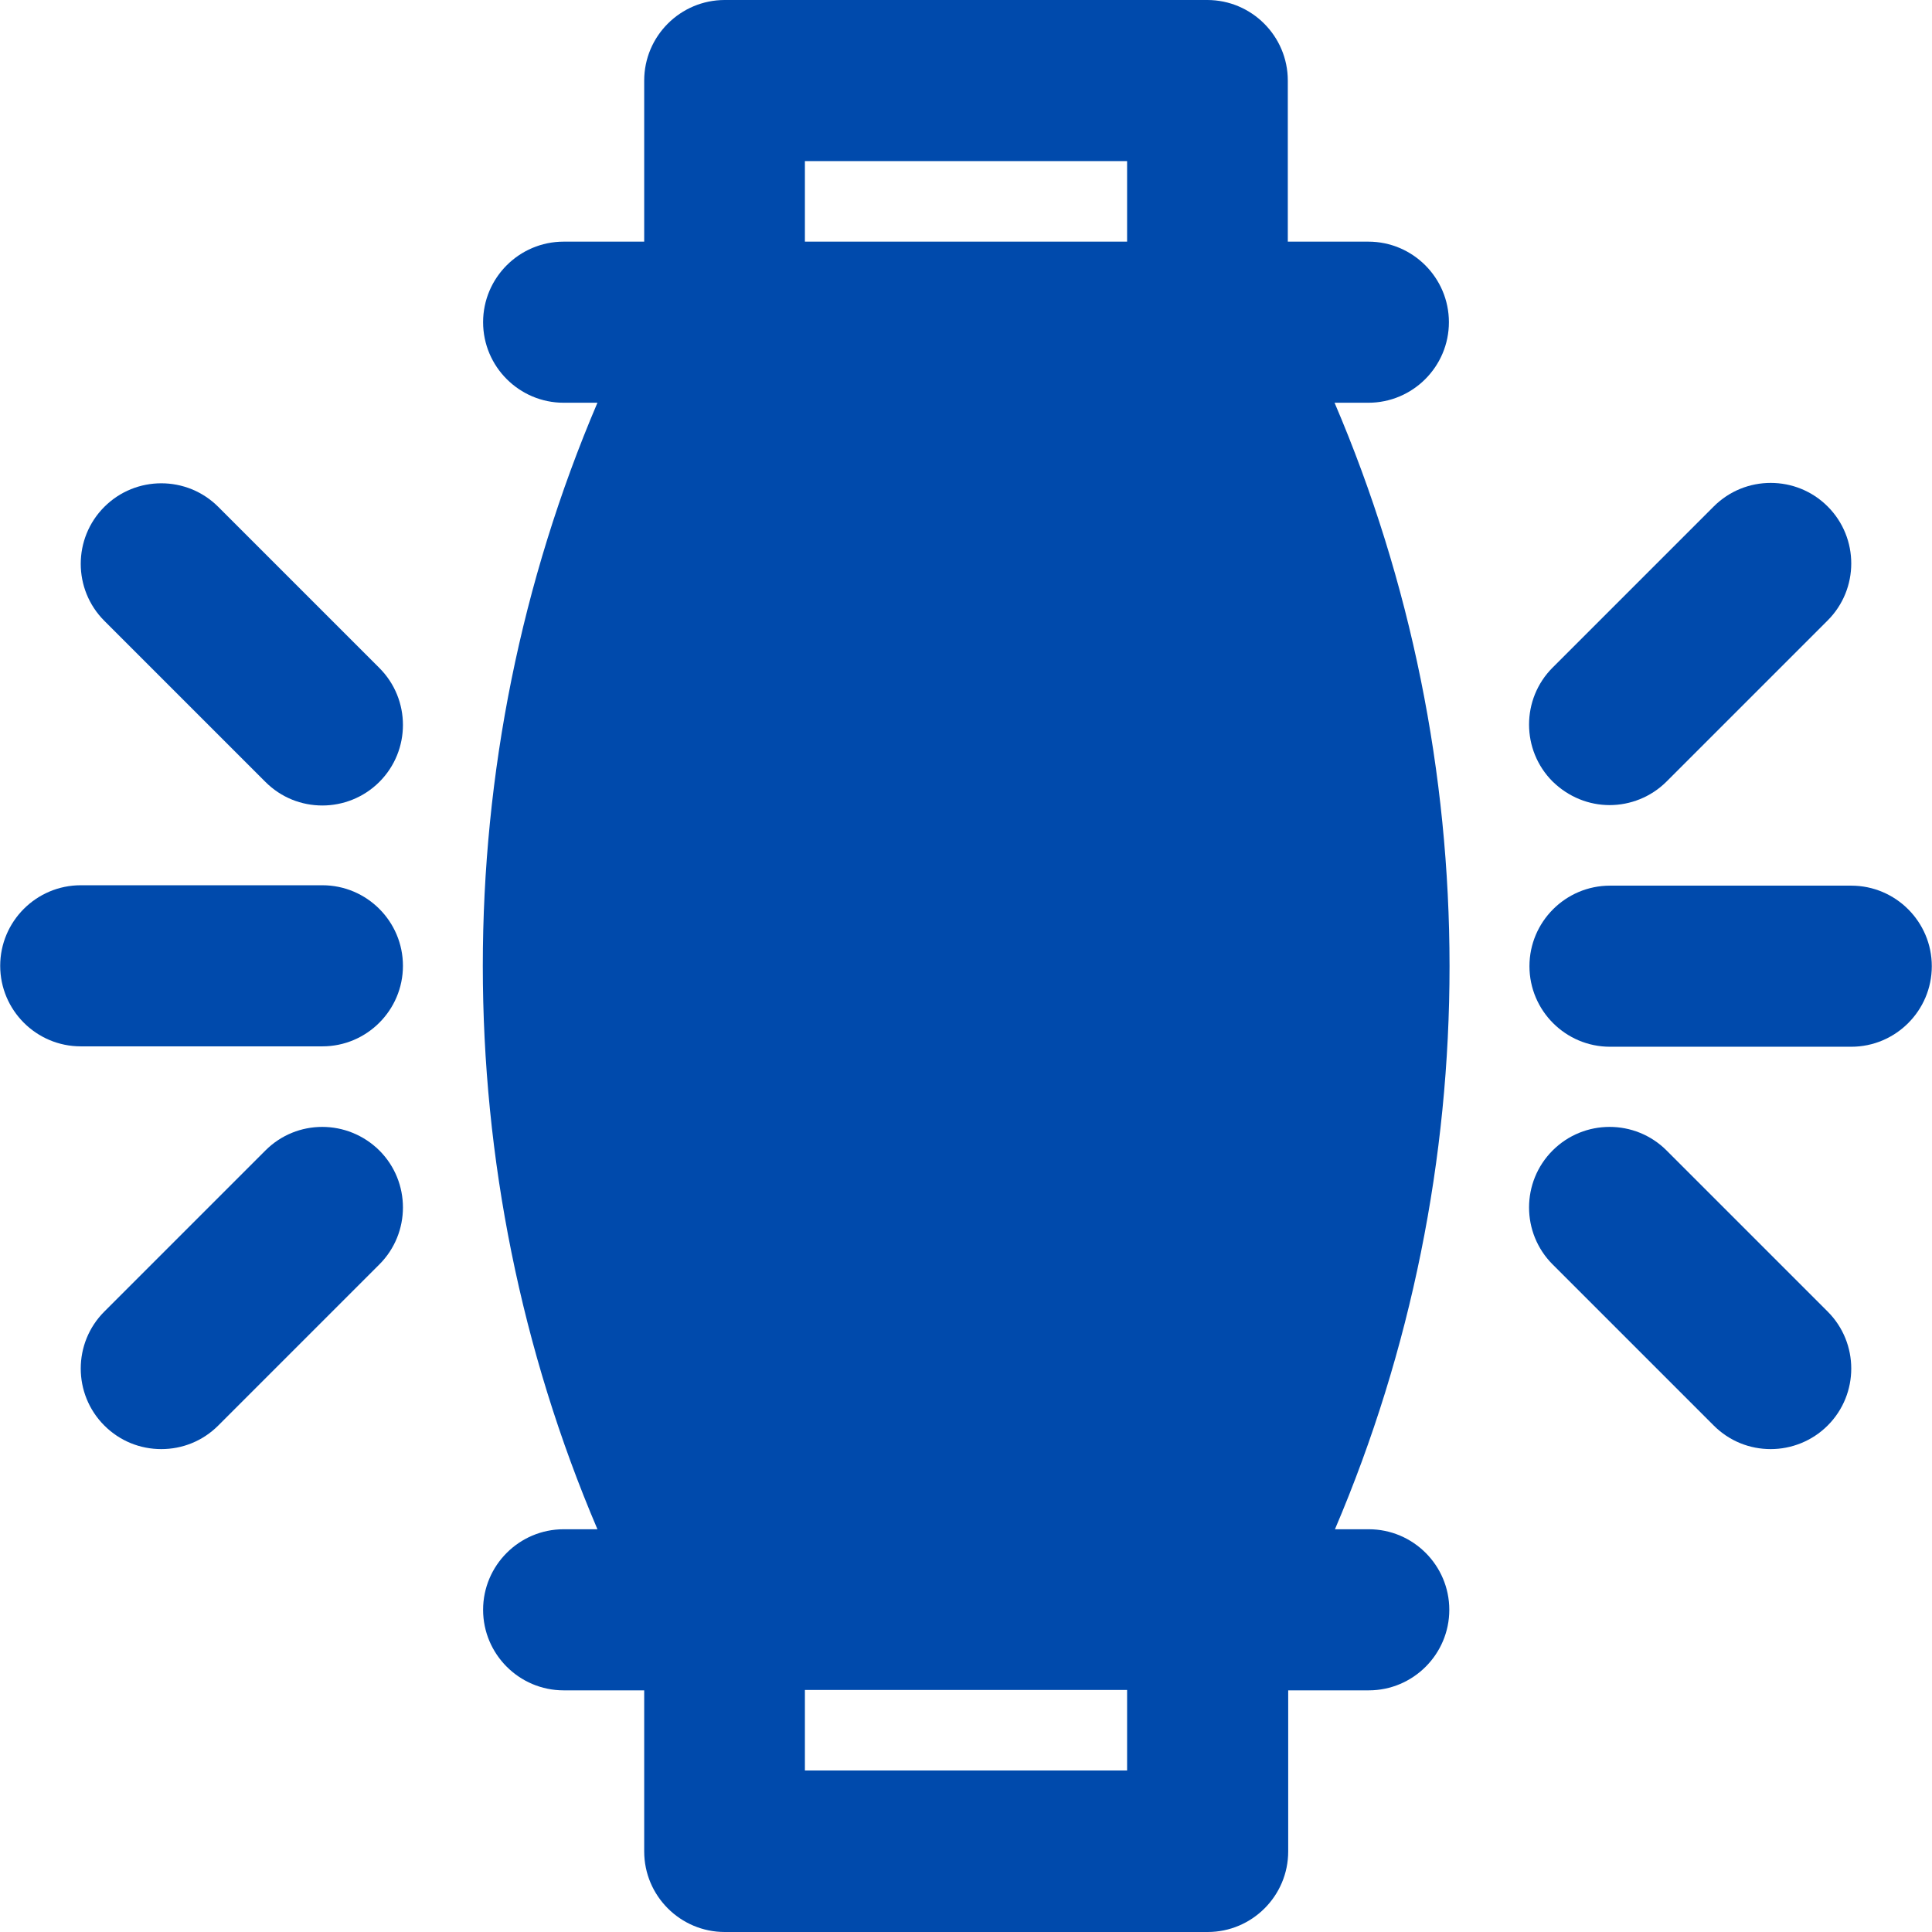 <!DOCTYPE svg PUBLIC "-//W3C//DTD SVG 1.1//EN" "http://www.w3.org/Graphics/SVG/1.1/DTD/svg11.dtd">
<!-- Uploaded to: SVG Repo, www.svgrepo.com, Transformed by: SVG Repo Mixer Tools -->
<svg fill="#004aac" height="800px" width="800px" version="1.1" id="Layer_1" xmlns="http://www.w3.org/2000/svg" xmlns:xlink="http://www.w3.org/1999/xlink" viewBox="0 0 491.7 491.7" xml:space="preserve">
<g id="SVGRepo_bgCarrier" stroke-width="0"/>
<g id="SVGRepo_tracerCarrier" stroke-linecap="round" stroke-linejoin="round"/>
<g id="SVGRepo_iconCarrier"> <g> <g> <path d="M348.35,389.2h-8.6c38.9-91.2,38.9-195.5-0.1-286.7h8.6c11.3,0,20.5-9.2,20.5-20.5c0-11.3-9.2-20.5-20.5-20.5h-20.5v-41 c0-11.3-9.2-20.5-20.5-20.5h-122.8c-11.3,0-20.5,9.2-20.5,20.5v41h-20.5c-11.3,0-20.5,9.2-20.5,20.5c0,11.3,9.2,20.5,20.5,20.5 h8.6c-38.9,91.2-38.9,195.5,0,286.7h-8.6c-11.3,0-20.5,9.2-20.5,20.5s9.2,20.5,20.5,20.5h20.5v41c0,11.3,9.2,20.5,20.5,20.5h122.9 c11.3,0,20.5-9.2,20.5-20.5v-41h20.5c11.3,0,20.5-9.2,20.5-20.5S359.65,389.2,348.35,389.2z M286.85,450.6h-82v-20.5h82V450.6z M286.85,61.5h-82V41h82V61.5z"/> </g> </g> <g> <g> <path d="M82.05,225.3h-61.5c-11.3,0-20.5,9.2-20.5,20.5c0,11.3,9.2,20.5,20.5,20.5h61.5c11.3,0,20.5-9.2,20.5-20.5 C102.55,234.5,93.35,225.3,82.05,225.3z"/> </g> </g> <g> <g> <path d="M96.55,170l-41-41c-8-8-21-8-29,0s-8,21,0,29l41,41c4,4,9.2,6,14.5,6c5.2,0,10.5-2,14.5-6 C104.55,191,104.55,178,96.55,170z"/> </g> </g> <g> <g> <path d="M96.55,292.8c-8.1-8-21-8-29,0l-41,41c-8,8-8,21,0,29c4,4,9.2,6,14.5,6s10.5-2,14.5-6l41-41 C104.55,313.8,104.55,300.8,96.55,292.8z"/> </g> </g> <g> <g> <path d="M471.15,225.4h-61.4c-11.3,0-20.5,9.2-20.5,20.5c0,11.3,9.2,20.5,20.5,20.5h61.4c11.3,0,20.5-9.2,20.5-20.5 C491.65,234.6,482.45,225.4,471.15,225.4z"/> </g> </g> <g> <g> <path d="M465.15,128.9c-8-8-21-8-29,0l-41,41c-8,8-8,21,0,29c4.1,4,9.3,6,14.5,6c5.2,0,10.5-2,14.5-6l41-41 C473.15,149.9,473.15,136.9,465.15,128.9z"/> </g> </g> <g> <g> <path d="M465.15,333.8l-41-41c-8-8-21-8-29,0s-8,21,0,29l41,41c4,4,9.2,6,14.5,6c5.2,0,10.5-2,14.5-6 C473.15,354.8,473.15,341.8,465.15,333.8z"/> </g> </g> </g>
</svg>